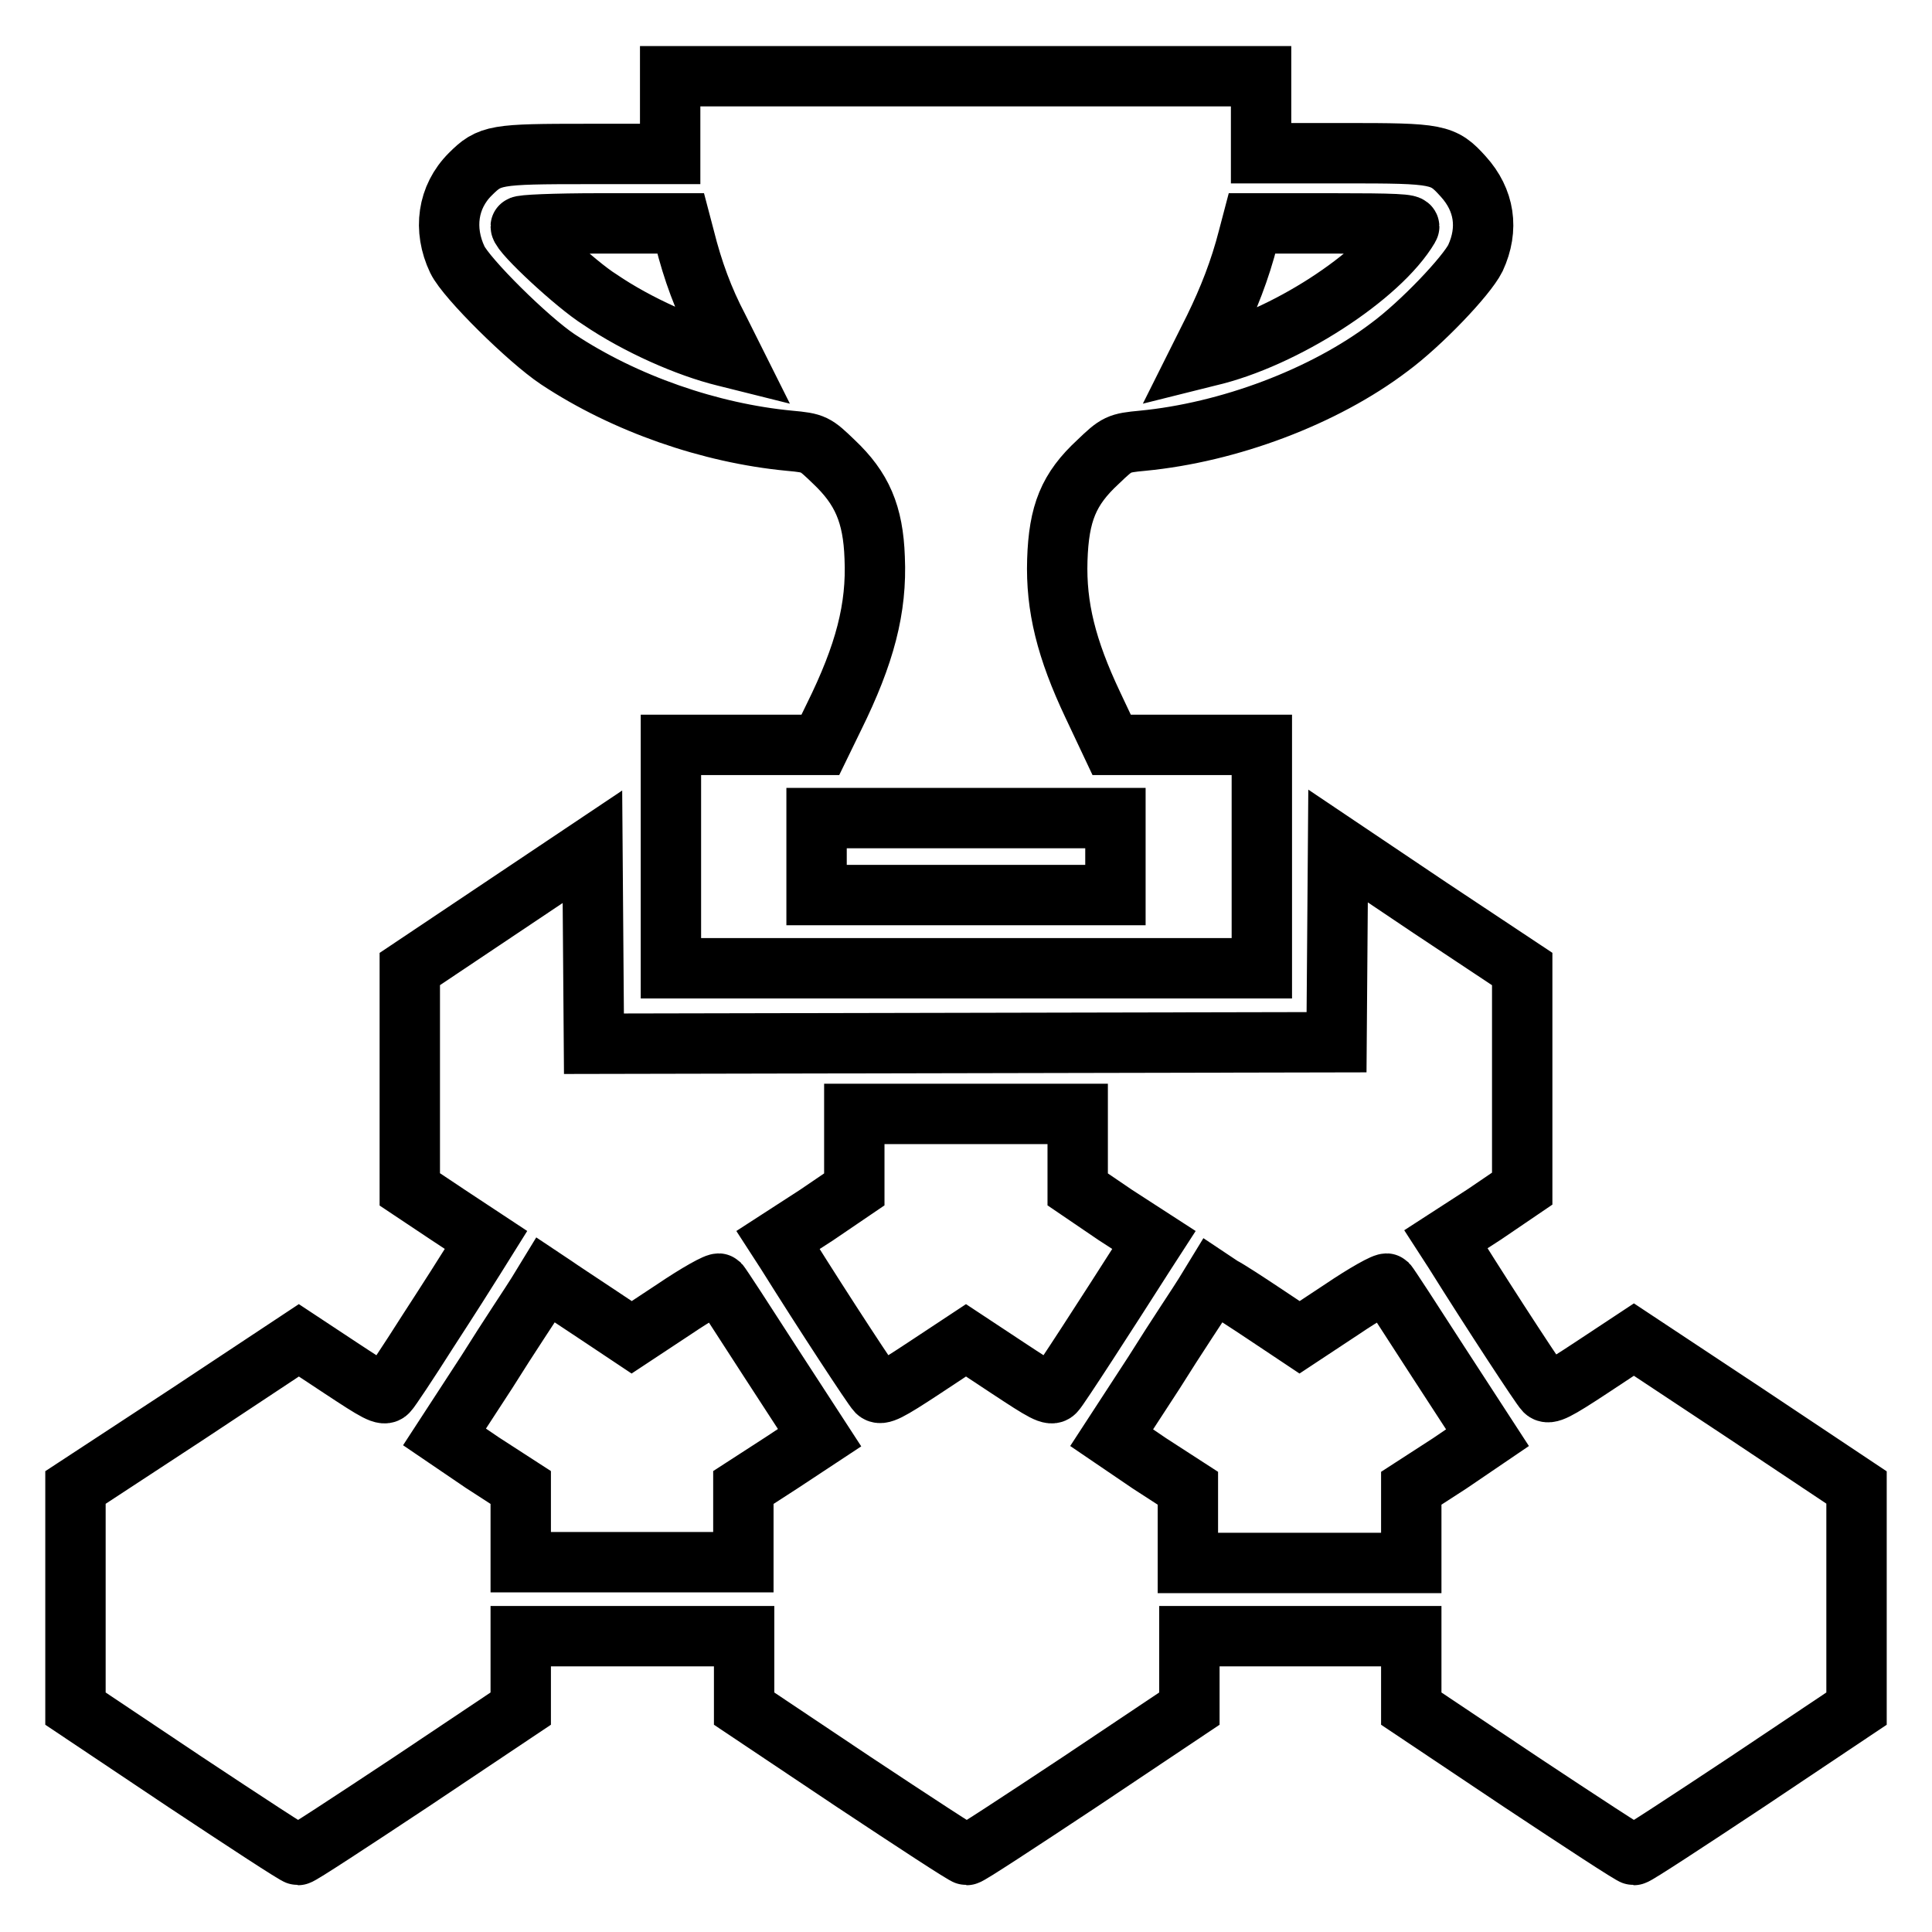 <?xml version="1.0" encoding="utf-8"?>
<!-- Svg Vector Icons : http://www.onlinewebfonts.com/icon -->
<!DOCTYPE svg PUBLIC "-//W3C//DTD SVG 1.1//EN" "http://www.w3.org/Graphics/SVG/1.1/DTD/svg11.dtd">
<svg version="1.1" xmlns="http://www.w3.org/2000/svg" xmlns:xlink="http://www.w3.org/1999/xlink" x="0px" y="0px" viewBox="0 0 256 256" enable-background="new 0 0 256 256" xml:space="preserve">
<g><g><g><path stroke-width="8" fill-opacity="0" stroke="#000000"  d="M88.8,15.3v5.1H77.8c-12.2,0-12.9,0.1-15.5,2.7c-3,3-3.6,7.3-1.7,11.3c1.2,2.5,9.4,10.6,13.3,13.2c8.9,5.9,20.2,9.8,30.7,10.8c3.3,0.3,3.4,0.4,5.9,2.8c3.7,3.5,5.2,6.9,5.4,12.7c0.3,6.7-1.3,12.8-5.4,21.1l-1.8,3.7h-9.9h-9.9v14.8v14.8H128h39.2v-14.8V98.7h-10h-9.9l-2.5-5.3c-3.5-7.4-4.9-13-4.7-19.2c0.2-6.2,1.5-9.4,5.4-13c2.5-2.4,2.7-2.5,5.9-2.8c11.4-1.1,24-5.8,32.7-12.4c4.2-3.1,10.2-9.4,11.4-11.8c1.8-3.9,1.2-7.7-1.6-10.8c-2.7-3-3.3-3.1-15.7-3.1h-11.1v-5.1v-5.1H128H88.8V15.3z M90.7,31.5c1.1,4.4,2.5,8.2,4.5,12l2,4l-1.2-0.3c-4.9-1.2-11.5-4.1-16.5-7.5C76.3,37.7,69,30.9,69,30c0-0.2,4.3-0.4,10.6-0.4h10.6L90.7,31.5z M186.7,30.1c-3.8,6.5-16.6,14.8-26.6,17.1l-1.2,0.3l2-4c1.9-3.9,3.4-7.7,4.5-12l0.5-1.9h10.6C184.8,29.6,187,29.7,186.7,30.1z M147.8,113.5v5.1H128h-19.8v-5.1v-5.1H128h19.8V113.5z"/><path stroke-width="8" fill-opacity="0" stroke="#000000"  d="M66.4,120.3l-12.1,8.1V143v14.6l5.1,3.4l5,3.3l-1.5,2.4c-0.8,1.3-3.6,5.7-6.2,9.7c-2.6,4.1-5,7.7-5.3,8c-0.5,0.6-1.5,0-6.2-3.1l-5.6-3.7l-14.8,9.8L10,197.1l0,14.6v14.7l14.5,9.7c8,5.3,14.7,9.7,15,9.7c0.3,0,7-4.4,15-9.7l14.5-9.7v-4.8v-4.8h14.8h14.8v4.8v4.8l14.5,9.7c8,5.3,14.7,9.7,15,9.7c0.3,0,7-4.4,15-9.7l14.5-9.7v-4.8v-4.8h14.8H187v4.8v4.8l14.5,9.7c8,5.3,14.7,9.7,15,9.7c0.3,0,7-4.4,15-9.7l14.5-9.7v-14.7l0-14.6l-14.7-9.8l-14.8-9.8l-5.6,3.7c-4.7,3.1-5.7,3.6-6.2,3.1c-0.5-0.5-7-10.4-12-18.4l-1.1-1.7l5.1-3.3l5-3.4V143v-14.6l-12.2-8.1l-12.2-8.2l-0.1,13l-0.1,13l-49.2,0.1l-49.2,0.1l-0.1-13l-0.1-13.1L66.4,120.3z M142.8,152.6v5l5,3.4l5.1,3.3l-1.1,1.7c-5.1,8-11.5,17.9-12,18.4c-0.5,0.6-1.5,0-6.2-3.1l-5.6-3.7l-5.6,3.7c-4.7,3.1-5.7,3.6-6.2,3.1c-0.5-0.5-7-10.4-12-18.4l-1.1-1.7l5.1-3.3l5-3.4v-5v-5H128h14.8V152.6z M79.2,174.2l4.5,3l5.6-3.7c3.1-2.1,5.8-3.6,6-3.4c0.2,0.2,3.2,4.8,6.8,10.4l6.5,10l-5,3.3l-5.1,3.3v4.9v5H83.8H69v-5v-4.9l-5.1-3.3l-5-3.4l5.6-8.6c3-4.8,6.1-9.4,6.7-10.4l1.1-1.8l1.2,0.8C74.2,170.9,76.8,172.6,79.2,174.2z M167.7,174.2l4.5,3l5.6-3.7c3.1-2.1,5.8-3.6,6-3.4s3.2,4.8,6.8,10.4l6.5,10l-5,3.4l-5.1,3.3v4.9v5h-14.8h-14.8v-5v-4.9l-5.1-3.3l-5-3.4l5.6-8.6c3-4.8,6.1-9.4,6.7-10.4l1.1-1.8l1.2,0.8C162.7,170.9,165.3,172.6,167.7,174.2z"/></g></g></g>
</svg>